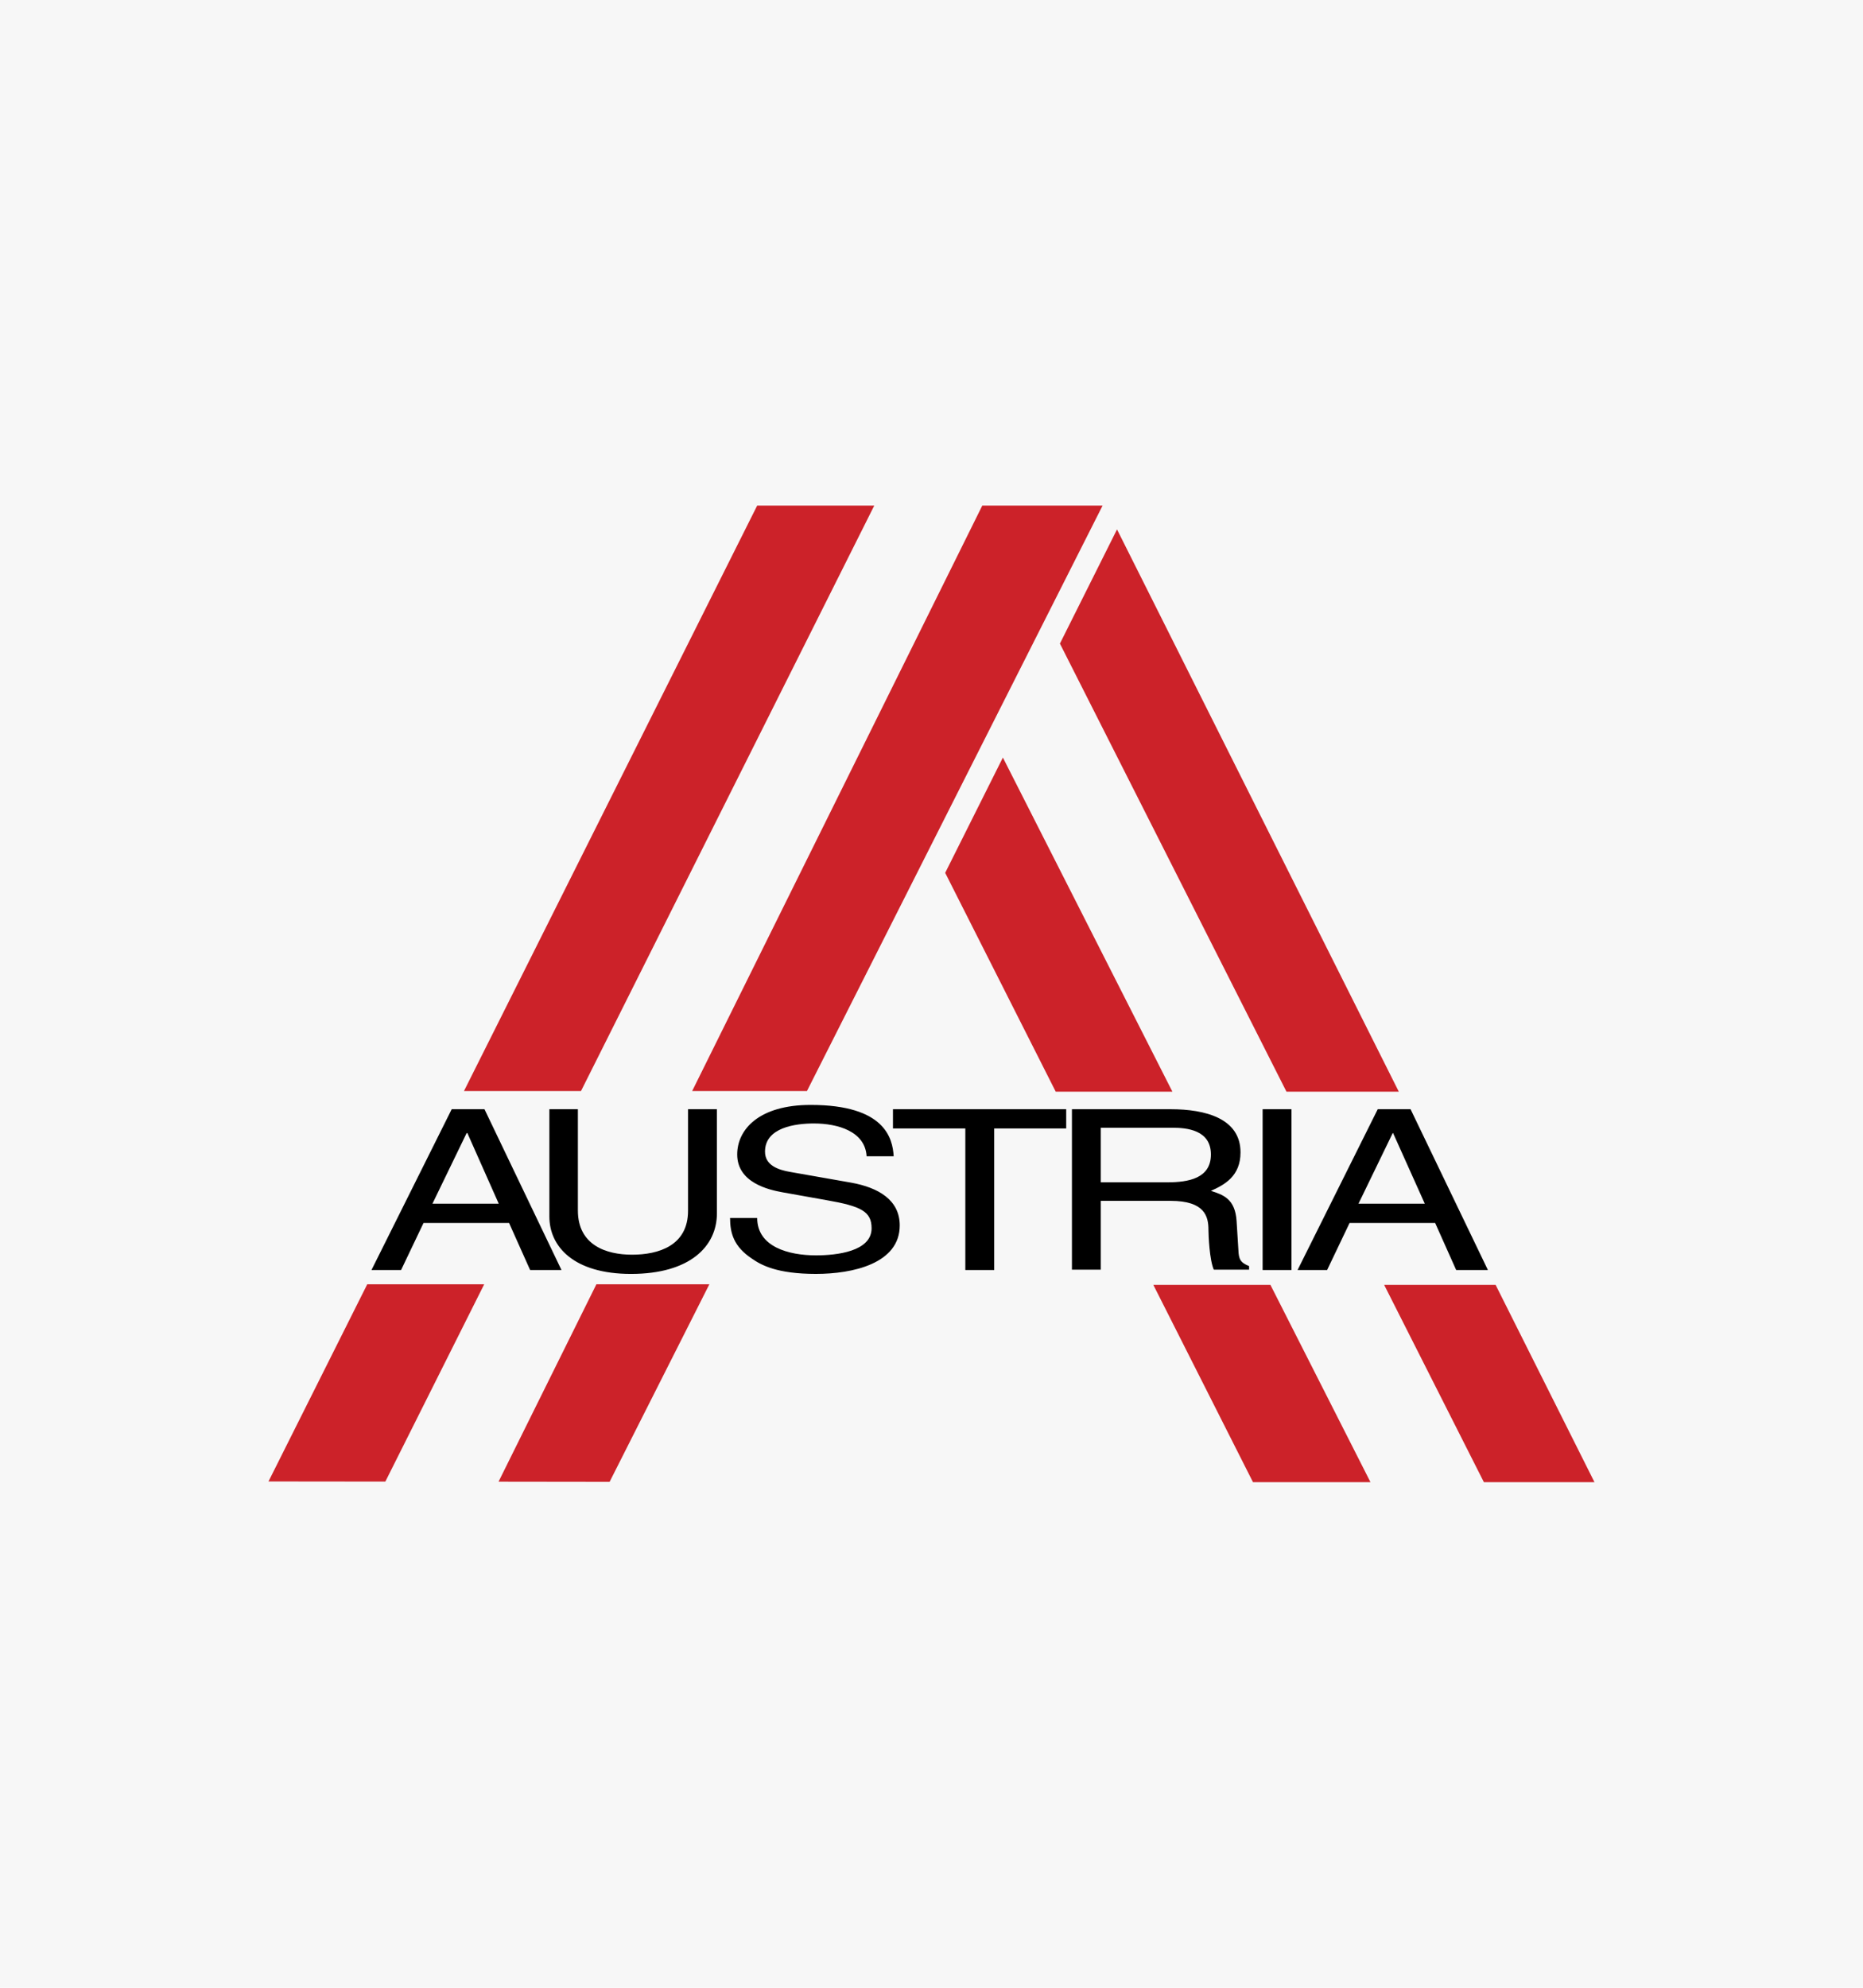 <svg xmlns="http://www.w3.org/2000/svg" fill="none" viewBox="0 0 300 320" height="320" width="300">
<rect fill="#F7F7F7" height="320" width="300"></rect>
<path fill="#CC2229" d="M98.167 238.553L80.283 238.53L96.037 206.753H114.228L98.167 238.553ZM62.052 238.515L43.234 238.495L59.137 206.753H77.97L62.052 238.515ZM74.715 175.641L121.93 81.391H140.785L93.559 175.641H74.715ZM111.459 175.641L158.179 81.391H177.551L129.945 175.641H111.459Z" clip-rule="evenodd" fill-rule="evenodd"></path>
<path fill="black" d="M74.973 178.567H72.738L59.82 204.455H64.587L68.203 196.878H81.975L85.366 204.455H90.416L78.016 178.567H74.973ZM74.973 193.778H69.637L74.973 182.76L75.146 182.411H75.263L80.313 193.778H74.973ZM110.794 194.927C110.794 200.547 106.027 201.988 101.778 201.988C97.593 201.988 93.057 200.439 93.057 194.87V178.569H88.465V195.845C88.465 200.665 92.367 205.083 101.609 205.083C111.079 205.083 115.445 200.665 115.445 195.33V178.569H110.794V194.927ZM137.082 190.394L127.264 188.668C125.256 188.327 123.19 187.578 123.19 185.396C123.19 181.493 128.125 180.862 131.056 180.862C134.9 180.862 139.318 182.125 139.55 186.143H143.91C143.741 183.275 142.533 177.877 130.539 177.877C122.214 177.877 118.713 181.836 118.713 185.853C118.713 190.394 123.764 191.536 126.005 191.943L133.066 193.204C138.691 194.179 140.352 195.038 140.352 197.739C140.352 201.471 134.726 202.096 131.399 202.096C126.981 202.096 121.93 200.721 121.93 196.071H117.564C117.564 198.485 118.138 200.663 121.065 202.613C122.556 203.647 125.082 205.081 131.398 205.081C137.309 205.081 144.885 203.42 144.885 197.279C144.885 193.205 141.5 191.194 137.082 190.394ZM143.794 181.666H155.446V204.455H160.097V181.666H171.691V178.567H143.794V181.666ZM199.42 201.239L199.13 196.589C198.903 192.971 196.952 192.345 194.995 191.712C197.179 190.736 199.761 189.36 199.761 185.513C199.761 180.06 194.137 178.569 188.511 178.569H172.615V204.398H177.261V193.322H188.511C194.021 193.322 194.597 195.845 194.597 197.971C194.597 198.888 194.77 202.846 195.459 204.398H201.14V203.823C199.703 203.248 199.477 202.673 199.42 201.239ZM187.993 190.336H177.26V181.551H188.8C191.094 181.551 194.995 181.894 194.995 185.854C194.995 189.702 191.384 190.336 187.993 190.336ZM203.321 204.455H207.971V178.567H203.321V204.455ZM227.142 178.567H221.859L208.948 204.455H213.707L217.325 196.878H231.102L234.489 204.455H239.598L227.142 178.567ZM224.099 193.778H218.758L224.099 182.76L224.272 182.411H224.331L229.436 193.778H224.099Z" clip-rule="evenodd" fill-rule="evenodd"></path>
<path fill="#CC2229" d="M201.77 238.611L185.724 206.85H204.579L220.691 238.611H201.77ZM256.762 238.611H238.952L222.893 206.85H240.841L256.762 238.611ZM170.002 175.741L152.203 140.515L161.495 121.957L188.791 175.741H170.002ZM207.159 175.741L170.678 103.609L179.874 85.228L225.249 175.741H207.159Z" clip-rule="evenodd" fill-rule="evenodd"></path>
</svg>
